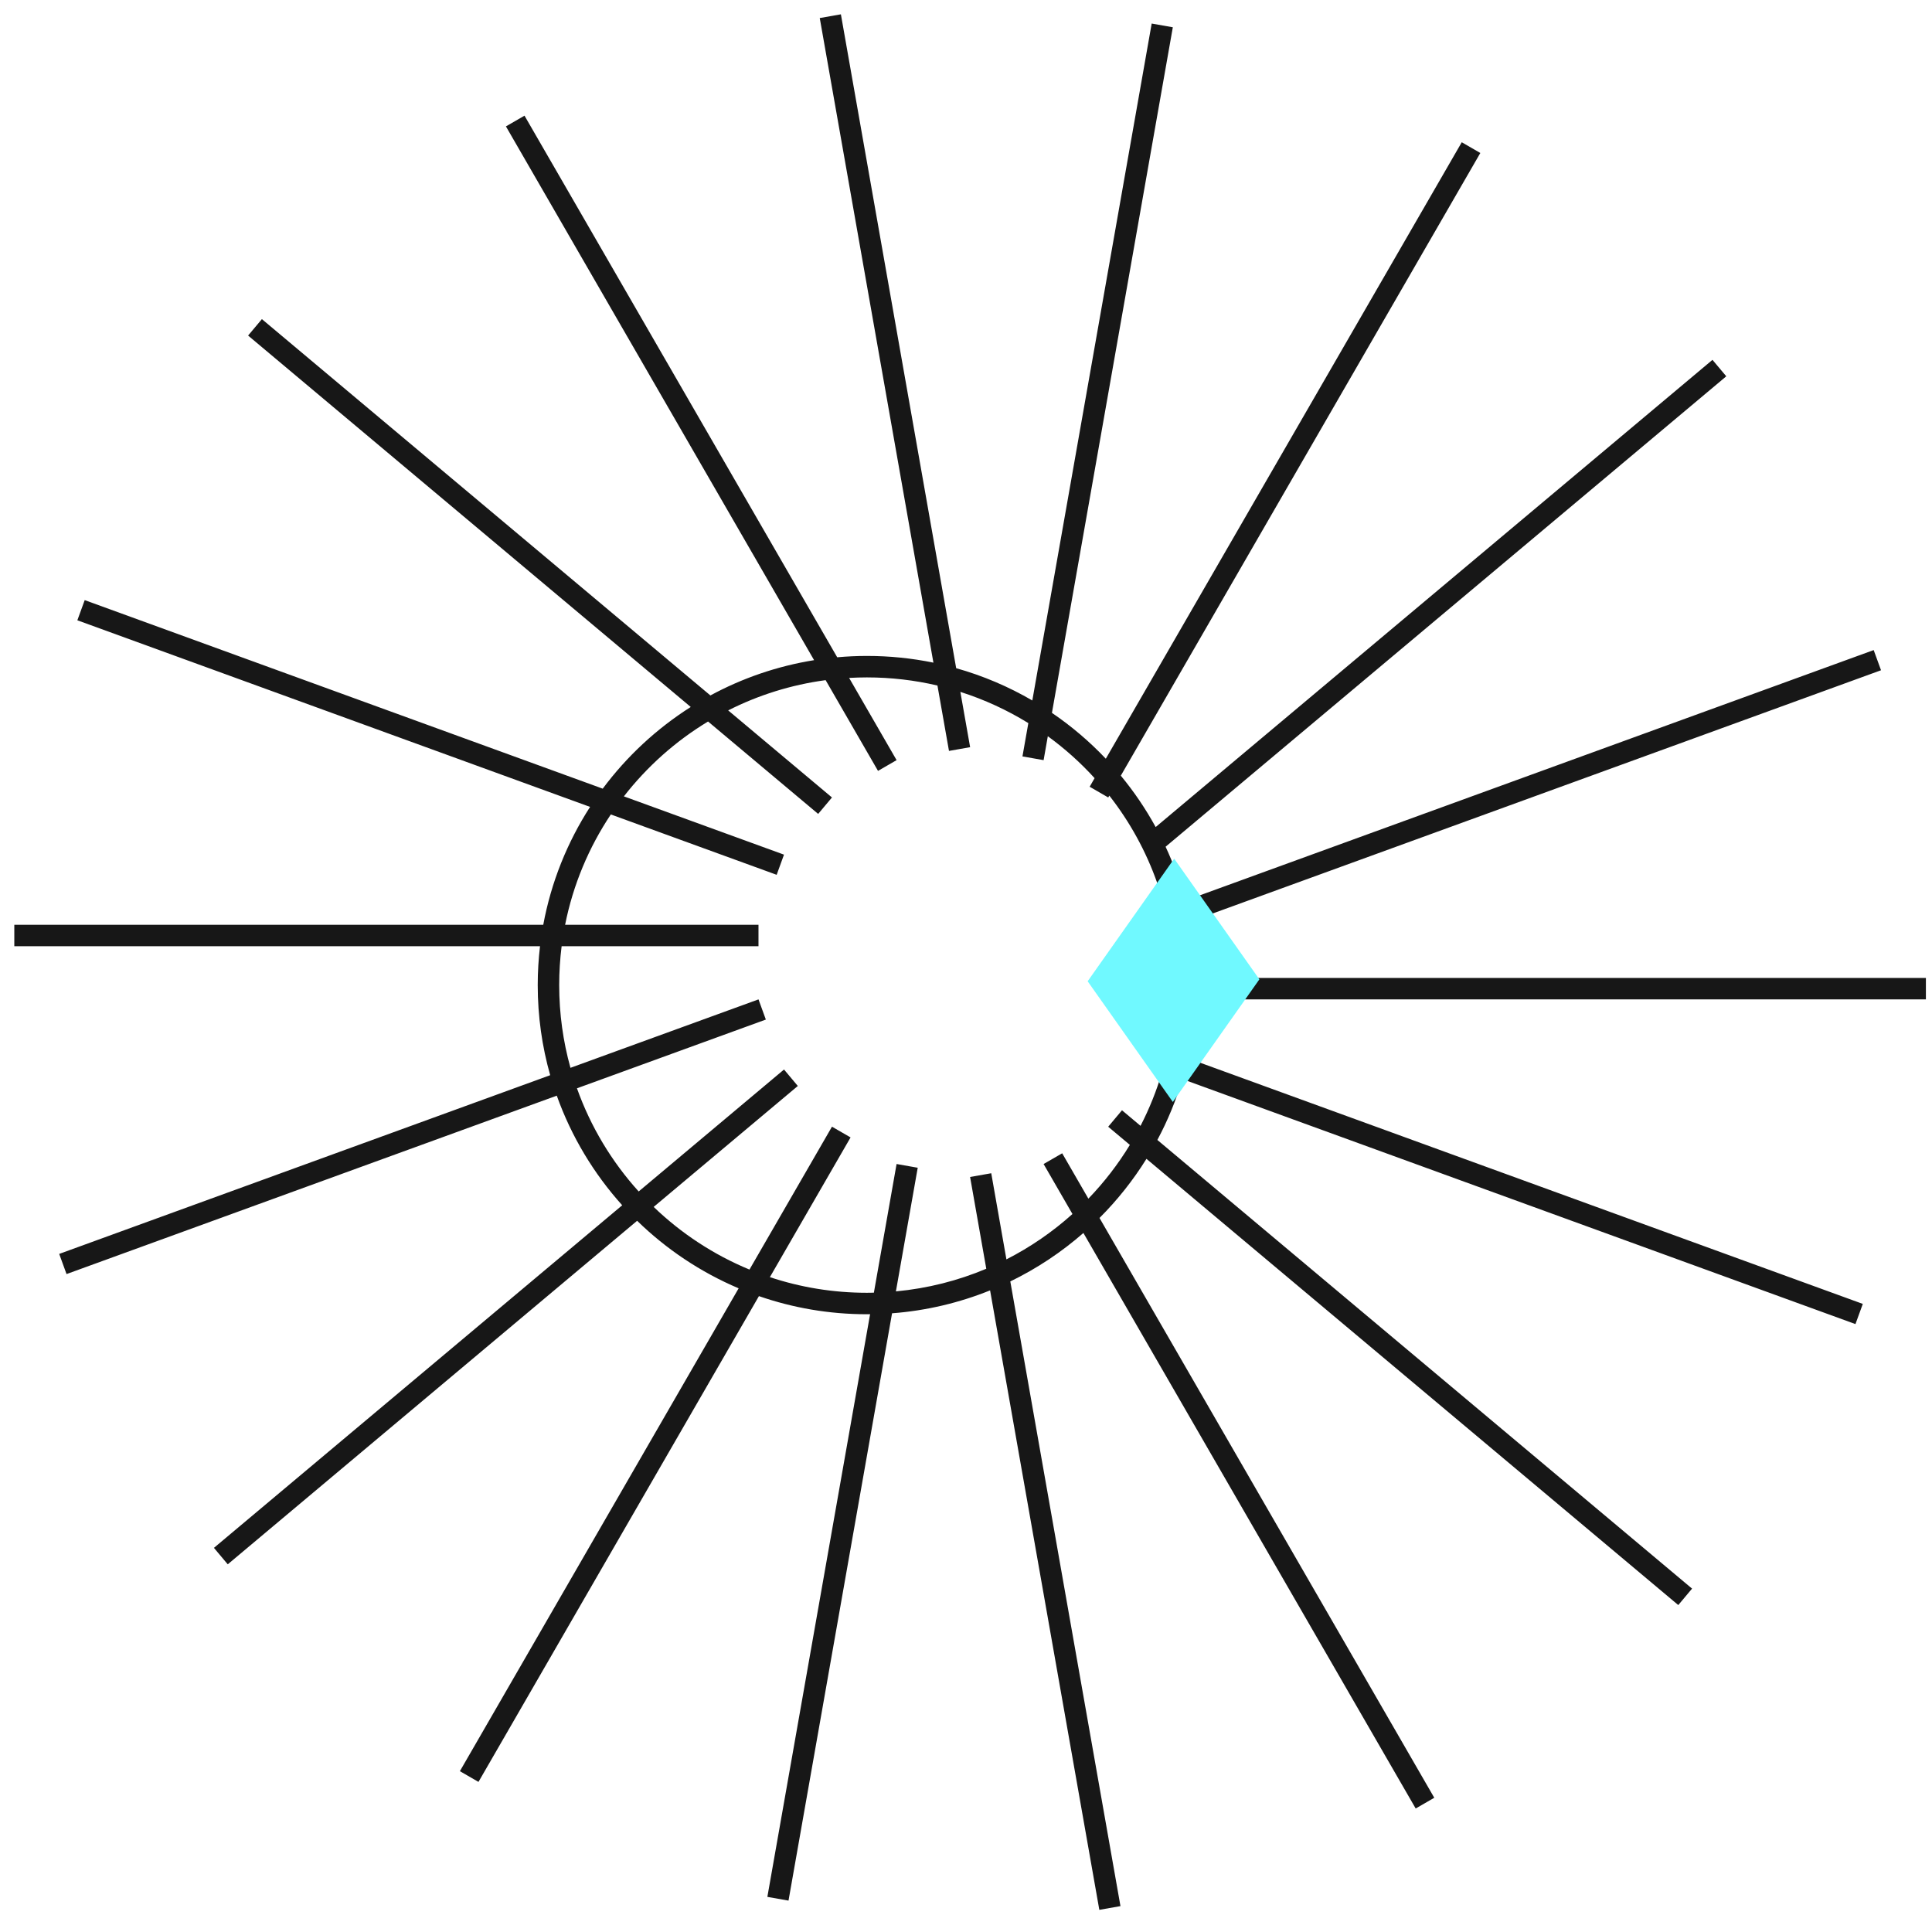 <svg width="135" height="135" viewBox="0 0 135 135" fill="none" xmlns="http://www.w3.org/2000/svg">
<path fill-rule="evenodd" clip-rule="evenodd" d="M66.814 46.69C68.697 47.22 70.481 47.983 72.134 48.946L80.475 1.646L81.952 1.906L73.505 49.812C74.873 50.743 76.136 51.818 77.27 53.016L102.141 9.94L103.439 10.69L78.318 54.2C79.238 55.314 80.054 56.516 80.753 57.791L119.66 25.145L120.625 26.294L81.447 59.166C82.006 60.37 82.464 61.63 82.81 62.937L130.925 45.425L131.438 46.834L83.147 64.409C83.396 65.683 83.539 66.994 83.567 68.334H134.574V69.834H83.551C83.491 71.241 83.305 72.616 83.003 73.946L130.165 91.111L129.651 92.522L82.62 75.403C82.178 76.889 81.59 78.312 80.872 79.655L118.234 111.006L117.271 112.155L80.11 80.974C79.175 82.475 78.074 83.862 76.829 85.106L100.221 125.62L98.922 126.37L75.704 86.155C74.168 87.498 72.452 88.641 70.596 89.541L78.293 133.191L76.816 133.452L69.183 90.166C67.04 91.031 64.739 91.585 62.333 91.767L55.098 132.807L53.62 132.546L60.799 91.83C60.724 91.831 60.649 91.834 60.574 91.834C57.932 91.834 55.394 91.387 53.031 90.567L33.434 124.512L32.135 123.762L51.613 90.022C48.956 88.897 46.556 87.287 44.52 85.303L15.914 109.308L14.949 108.158L43.478 84.219C41.49 82.01 39.924 79.415 38.905 76.56L4.649 89.027L4.137 87.618L38.445 75.13C37.877 73.129 37.574 71.017 37.574 68.834C37.574 67.915 37.63 67.01 37.734 66.119H1V64.619H37.961C38.514 61.631 39.644 58.845 41.232 56.383L5.405 43.343L5.919 41.934L42.116 55.108C43.797 52.851 45.883 50.913 48.266 49.401L17.336 23.447L18.3 22.299L49.639 48.595C51.859 47.392 54.3 46.546 56.885 46.129L35.352 8.832L36.65 8.082L58.501 45.928C59.184 45.867 59.875 45.834 60.574 45.834C62.167 45.834 63.721 45.995 65.223 46.303L57.281 1.261L58.758 1L66.814 46.69ZM60.574 47.334C60.158 47.334 59.744 47.347 59.333 47.37L62.65 53.115L61.352 53.866L57.691 47.526C55.271 47.851 52.978 48.578 50.882 49.639L58.134 55.724L57.17 56.873L49.476 50.416C47.207 51.786 45.214 53.564 43.594 55.647L54.782 59.719L54.27 61.128L42.682 56.91C41.148 59.206 40.046 61.815 39.488 64.619H53V66.119H39.244C39.132 67.008 39.074 67.914 39.074 68.834C39.074 70.837 39.349 72.776 39.861 74.615L53.001 69.833L53.514 71.243L40.315 76.046C41.273 78.736 42.75 81.18 44.628 83.255L54.784 74.733L55.748 75.883L45.675 84.334C47.598 86.183 49.865 87.677 52.37 88.712L58.135 78.728L59.434 79.478L53.796 89.242C55.927 89.95 58.206 90.334 60.574 90.334C60.738 90.334 60.901 90.331 61.063 90.327L62.649 81.336L64.127 81.597L62.602 90.237C64.823 90.029 66.945 89.486 68.917 88.655L67.786 82.242L69.264 81.981L70.324 88C72.001 87.145 73.551 86.076 74.939 84.83L72.922 81.337L74.221 80.587L76.051 83.757C77.149 82.618 78.123 81.359 78.95 80L77.436 78.731L78.4 77.581L79.696 78.669C80.314 77.47 80.822 76.206 81.208 74.889L80.788 74.736L81.301 73.327L81.58 73.429C81.902 71.948 82.074 70.411 82.074 68.834C82.074 63.84 80.371 59.244 77.514 55.594L77.439 55.724L76.141 54.974L76.486 54.374C75.501 53.29 74.404 52.309 73.217 51.444L72.923 53.116L71.445 52.855L71.856 50.528C70.381 49.618 68.789 48.882 67.106 48.346L67.788 52.21L66.311 52.471L65.505 47.902C63.922 47.531 62.271 47.334 60.574 47.334Z" fill="#171717"/>
<path d="M81.953 77L76 68.567L82.047 60L88 68.433L81.953 77Z" fill="#70F9FF"/>
</svg>
